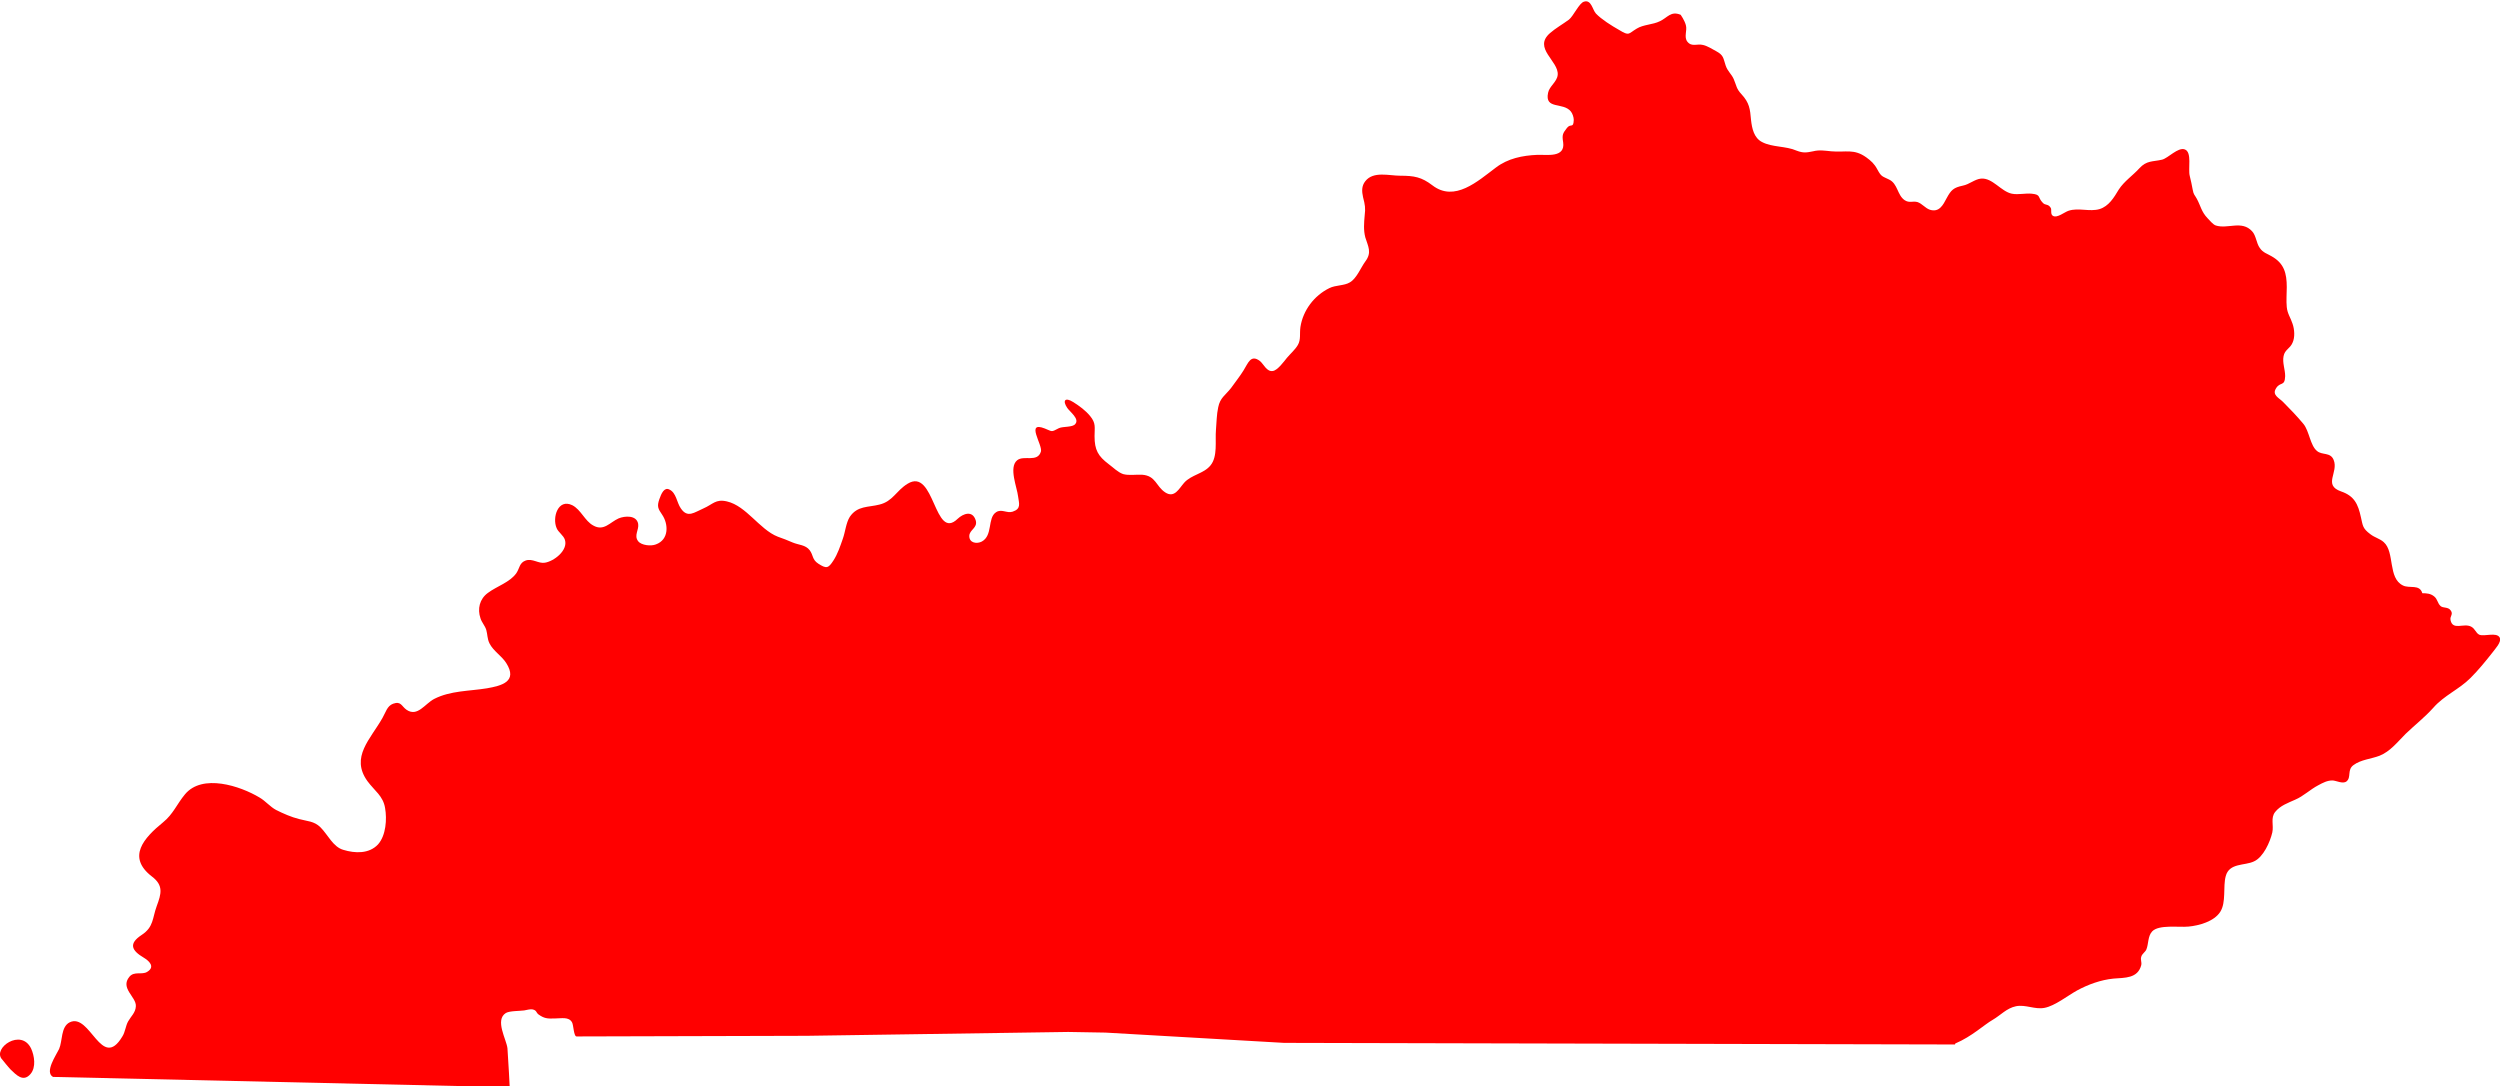 <?xml version="1.0" encoding="UTF-8"?>
<svg id="Layer_2" data-name="Layer 2" xmlns="http://www.w3.org/2000/svg" viewBox="0 0 77.84 33.82" fill="#ff0000">
  <g id="Layer_1-2" data-name="Layer 1">
    <g>
      <path d="M60.88,32.49c.52-.22.89-.58,1.17-.74.24-.14.43-.36.72-.42.3-.06.59.11.89.05.32-.06.72-.38,1.01-.54.35-.19.74-.33,1.13-.37.36-.03.76,0,.87-.42.02-.1-.03-.17,0-.26.02-.09.13-.15.16-.23.07-.17.04-.41.18-.56.21-.22.83-.12,1.13-.15.33-.03.8-.16.99-.46.19-.3.08-.78.17-1.11.11-.42.59-.32.88-.46.29-.13.5-.6.57-.9.05-.23-.06-.45.09-.64.16-.2.4-.28.62-.38.26-.11.47-.32.72-.45.15-.08.28-.15.44-.15.12,0,.32.12.44.03.16-.13.01-.36.22-.51.23-.17.55-.19.81-.29.33-.13.57-.44.81-.68.28-.27.59-.51.86-.81.34-.39.8-.57,1.16-.93.25-.25.47-.52.69-.8.07-.1.29-.32.22-.46-.1-.18-.48-.02-.64-.09-.11-.06-.12-.18-.25-.25-.23-.12-.57.13-.64-.2-.03-.13.1-.18,0-.31-.08-.11-.23-.06-.31-.13-.1-.09-.09-.21-.2-.3-.11-.09-.23-.1-.37-.1-.08-.29-.4-.14-.6-.24-.48-.23-.25-1.04-.6-1.35-.12-.11-.28-.14-.42-.25-.24-.18-.23-.26-.29-.52-.09-.42-.21-.67-.62-.81-.57-.2-.07-.59-.23-.98-.1-.25-.36-.14-.52-.28-.21-.17-.24-.62-.42-.84-.2-.24-.42-.47-.64-.69-.12-.12-.34-.21-.22-.41.13-.23.28-.05.29-.39,0-.21-.09-.41-.05-.62.04-.21.2-.23.28-.42.08-.17.06-.42,0-.59-.06-.19-.16-.31-.18-.52-.02-.2,0-.41,0-.62,0-.43-.08-.74-.47-.96-.13-.08-.27-.11-.37-.26-.11-.15-.11-.38-.24-.52-.32-.35-.76-.06-1.13-.18-.09-.03-.19-.16-.26-.23-.19-.2-.21-.38-.33-.6-.07-.13-.1-.12-.13-.29-.03-.15-.05-.27-.09-.42-.06-.22.08-.75-.16-.83-.21-.07-.51.27-.7.32-.3.07-.48.02-.71.27-.21.23-.47.4-.64.66-.15.25-.31.52-.6.61-.31.09-.65-.05-.96.05-.13.04-.36.24-.49.16-.09-.05-.03-.19-.07-.25-.08-.13-.16-.07-.24-.15-.18-.18-.05-.26-.35-.29-.2-.02-.42.04-.62,0-.34-.07-.6-.5-.96-.47-.2.02-.36.18-.57.22-.28.06-.36.13-.5.39-.11.21-.23.45-.52.36-.15-.05-.24-.19-.39-.24-.15-.04-.25.04-.4-.06-.23-.16-.21-.51-.48-.64-.22-.11-.24-.08-.37-.32-.09-.17-.19-.26-.34-.37-.39-.28-.64-.15-1.09-.19-.21-.02-.37-.05-.57,0-.2.04-.3.06-.51-.02-.34-.15-.76-.1-1.08-.27-.25-.13-.31-.42-.34-.68-.03-.35-.05-.54-.3-.81-.16-.17-.15-.26-.24-.47-.07-.16-.19-.24-.25-.42-.08-.24-.06-.32-.3-.45-.11-.06-.27-.16-.4-.19-.19-.05-.35.07-.49-.1-.12-.15,0-.35-.05-.52-.04-.15-.16-.32-.16-.32-.31-.13-.41.09-.65.2-.22.11-.51.1-.72.23-.27.16-.22.24-.55.04-.23-.13-.55-.33-.72-.51-.11-.12-.14-.44-.37-.37-.15.04-.33.45-.47.56-.19.14-.42.27-.59.42-.54.47.28.87.24,1.3-.02.22-.26.35-.3.56-.11.53.47.28.71.58.05.06.09.18.09.26-.01.28-.09.1-.21.25-.13.17-.16.21-.12.45.07.49-.51.38-.8.39-.47.02-.92.11-1.3.4-.56.42-1.28,1.08-1.97.55-.34-.26-.57-.3-1-.3-.35,0-.84-.15-1.09.17-.12.15-.11.32-.07.5.06.23.08.34.05.57-.02.23-.04.45.02.68.09.29.21.47,0,.75-.14.19-.27.53-.48.65-.18.11-.44.08-.64.18-.47.23-.82.69-.9,1.21-.03.2.02.39-.08.56-.08.14-.23.27-.34.4-.09.11-.29.39-.44.41-.19.03-.28-.21-.4-.31-.29-.22-.37.07-.51.29-.11.18-.27.38-.39.55-.18.23-.34.3-.4.6-.05.23-.05.47-.07.7-.03.35.06.83-.17,1.11-.21.26-.6.29-.82.54-.16.18-.3.49-.59.3-.29-.19-.29-.52-.72-.55-.19-.01-.41.03-.59-.02-.17-.06-.3-.2-.45-.31-.33-.25-.44-.44-.44-.87,0-.28.05-.4-.14-.63-.14-.17-.33-.31-.52-.43-.27-.17-.34-.04-.19.18.08.12.39.34.25.5-.08.11-.38.07-.51.13-.25.13-.19.11-.44.01-.61-.24-.06.51-.12.72-.11.35-.53.1-.74.27-.27.22,0,.85.03,1.13.03.22.1.38-.17.47-.18.06-.35-.1-.52.02-.27.18-.09.72-.44.91-.15.08-.39.05-.39-.17,0-.2.27-.25.2-.49-.1-.32-.39-.21-.56-.05-.74.72-.71-1.61-1.56-1.09-.36.22-.46.55-.88.65-.35.09-.68.03-.92.38-.12.19-.14.47-.22.69-.08.23-.16.47-.29.67-.16.25-.22.26-.47.1-.2-.13-.15-.26-.27-.42-.13-.17-.34-.16-.53-.24-.16-.07-.29-.12-.46-.18-.29-.11-.56-.38-.79-.59-.23-.21-.49-.44-.8-.51-.35-.08-.43.09-.73.22-.28.12-.49.31-.7,0-.13-.18-.14-.49-.36-.59-.16-.08-.25.13-.31.3-.08.23-.04.3.09.49.19.28.22.77-.2.92-.15.06-.45.03-.55-.1-.14-.18.03-.35,0-.54-.05-.28-.42-.25-.61-.17-.27.12-.46.41-.79.22-.26-.14-.38-.49-.65-.63-.45-.22-.63.39-.49.71.05.13.22.23.26.37.1.33-.35.67-.63.71-.2.03-.38-.14-.59-.07-.2.07-.19.24-.29.39-.2.29-.61.41-.89.62-.26.19-.33.5-.23.79.04.13.14.23.18.36.04.14.03.28.1.42.12.24.38.39.52.61.37.58-.14.71-.6.79-.55.09-1.13.07-1.64.33-.29.15-.52.57-.86.34-.16-.11-.17-.28-.42-.19-.19.07-.23.27-.33.44-.37.66-1.01,1.22-.47,1.97.22.3.49.46.55.84.06.34.03.85-.22,1.13-.28.3-.72.28-1.08.17-.32-.09-.48-.47-.71-.7-.2-.2-.42-.19-.67-.26-.24-.06-.49-.17-.71-.28-.19-.1-.33-.28-.52-.39-.6-.36-1.78-.75-2.32-.1-.25.3-.37.62-.68.87-.6.49-1.14,1.08-.35,1.69.37.28.29.54.15.92-.14.38-.09.65-.47.9-.41.27-.32.48.07.71.15.09.37.28.1.44-.16.1-.4-.03-.55.15-.3.36.22.63.2.92-.01.2-.15.31-.24.47-.08.14-.09.33-.18.47-.65,1.09-1-.75-1.64-.44-.28.14-.22.58-.33.83-.09.19-.46.72-.19.87l14.22.32s-.04-.81-.07-1.21c-.03-.28-.4-.88-.05-1.1.12-.07.43-.06.57-.08.08-.01.18-.05.27-.03.12.03.1.09.17.15.18.13.28.14.52.13.2,0,.43-.06.53.12.05.08.05.46.15.44l7.16-.02,8.14-.12,1.16.02,5.56.32,20.89.05Z"/>
      <path d="M.06,32.98c-.3-.34.6-.98.91-.33.1.22.16.58-.02.79-.23.27-.45.02-.62-.14-.07-.07-.26-.31-.26-.31Z"/>
    </g>
  </g>
</svg>